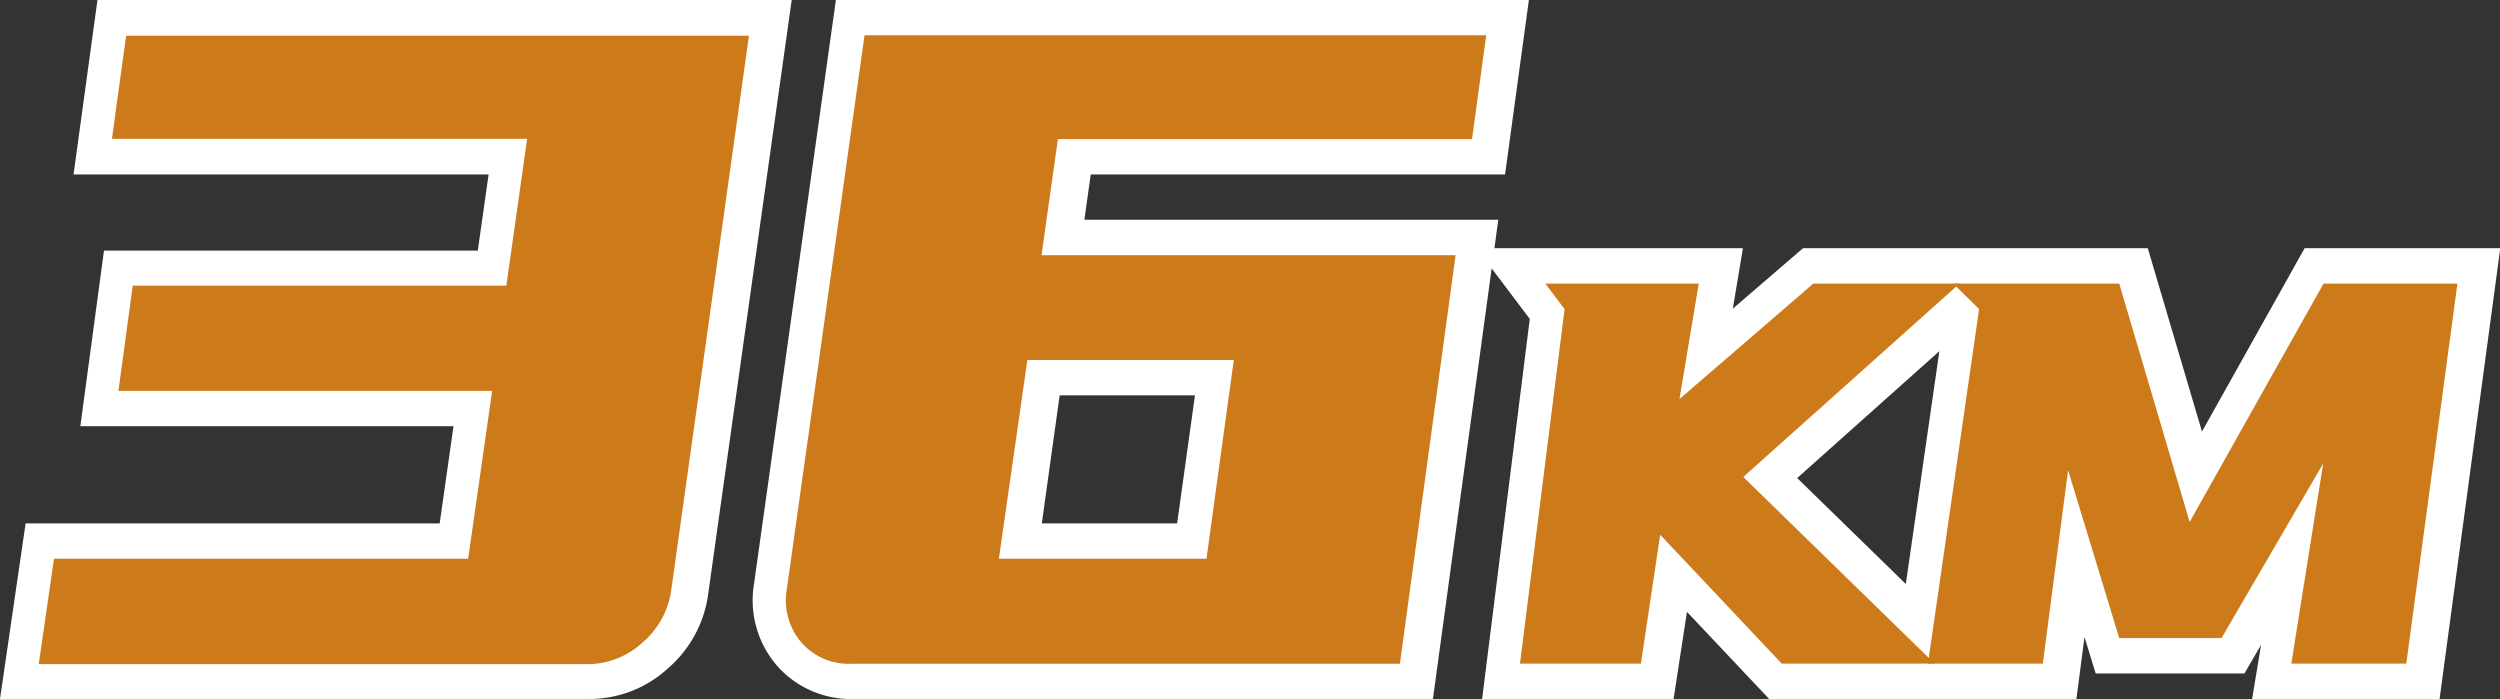 <svg xmlns="http://www.w3.org/2000/svg" viewBox="0 0 280.09 78.31"><rect x="0" y="0" width="280.09" height="78.31" fill="#333333" stroke="none"/><defs><style>.cls-1{fill:#fff;}.cls-2{fill:#cd7a1b;}</style></defs><g id="图层_2" data-name="图层 2"><g id="图层_1-2" data-name="图层 1"><path class="cls-1" d="M258.2,27.81,246.7,48.35l-6.07-20.54H202l-7.86,6.77,1.13-6.77H167.43l.43-3.19H121.49l.71-5.07h46.42L171.29,0H93.65L84.48,65.4A11.19,11.19,0,0,0,87,74.52a11,11,0,0,0,8.63,3.79h64.91l6.58-48.24,4.27,5.66-5.34,42.58H187.5L189,68.55l9.21,9.76h34.42l.91-6.94,1.25,4.08h16.67l1.86-3.2-1,6.06h21l6.8-50.5ZM116.72,58.64l2-14.35h15.16l-2,14.35Zm100.56-19.3-3.76,26.09L201.35,53.56Z"/><path class="cls-1" d="M10.92,0,8.24,19.55h46.5l-1.21,8.53H11.65L9,47.75H50.81L49.26,58.64H2.87L0,78.31H66a13,13,0,0,0,8.79-3.39,13.34,13.34,0,0,0,4.56-8.43L88.7,0Z"/><path class="cls-2" d="M190.32,31.77l-2.16,12.94,15-12.94h16.38L195.31,53.44l21.44,20.91H199.62L186,59.91l-2.16,14.44H170.29l5-39.72-2.16-2.86Z"/><path class="cls-2" d="M237.43,31.77l7.89,26.71,15-26.71h15l-5.73,42.58H256.71l3.57-22.42L248.89,71.49H237.43L231.7,52.68l-2.83,21.67H216l5.73-39.72-2.9-2.86Z"/><path class="cls-2" d="M55.14,43.79H13.27L14.87,32H56.73l2.33-16.45H12.54L14.13,4H83.91l-8.69,62a9.45,9.45,0,0,1-3.25,6,9.13,9.13,0,0,1-6.18,2.41H4.34L6.05,62.6h46.4Z"/><path class="cls-2" d="M164.92,15.59h-46.4l-1.83,13h46.39l-6.24,45.77H95.39a7,7,0,0,1-5.63-2.41,7.27,7.27,0,0,1-1.6-6l8.7-62h69.65ZM115.1,40.33,111.91,62.6h23.26l3.06-22.27Z"/></g></g></svg>